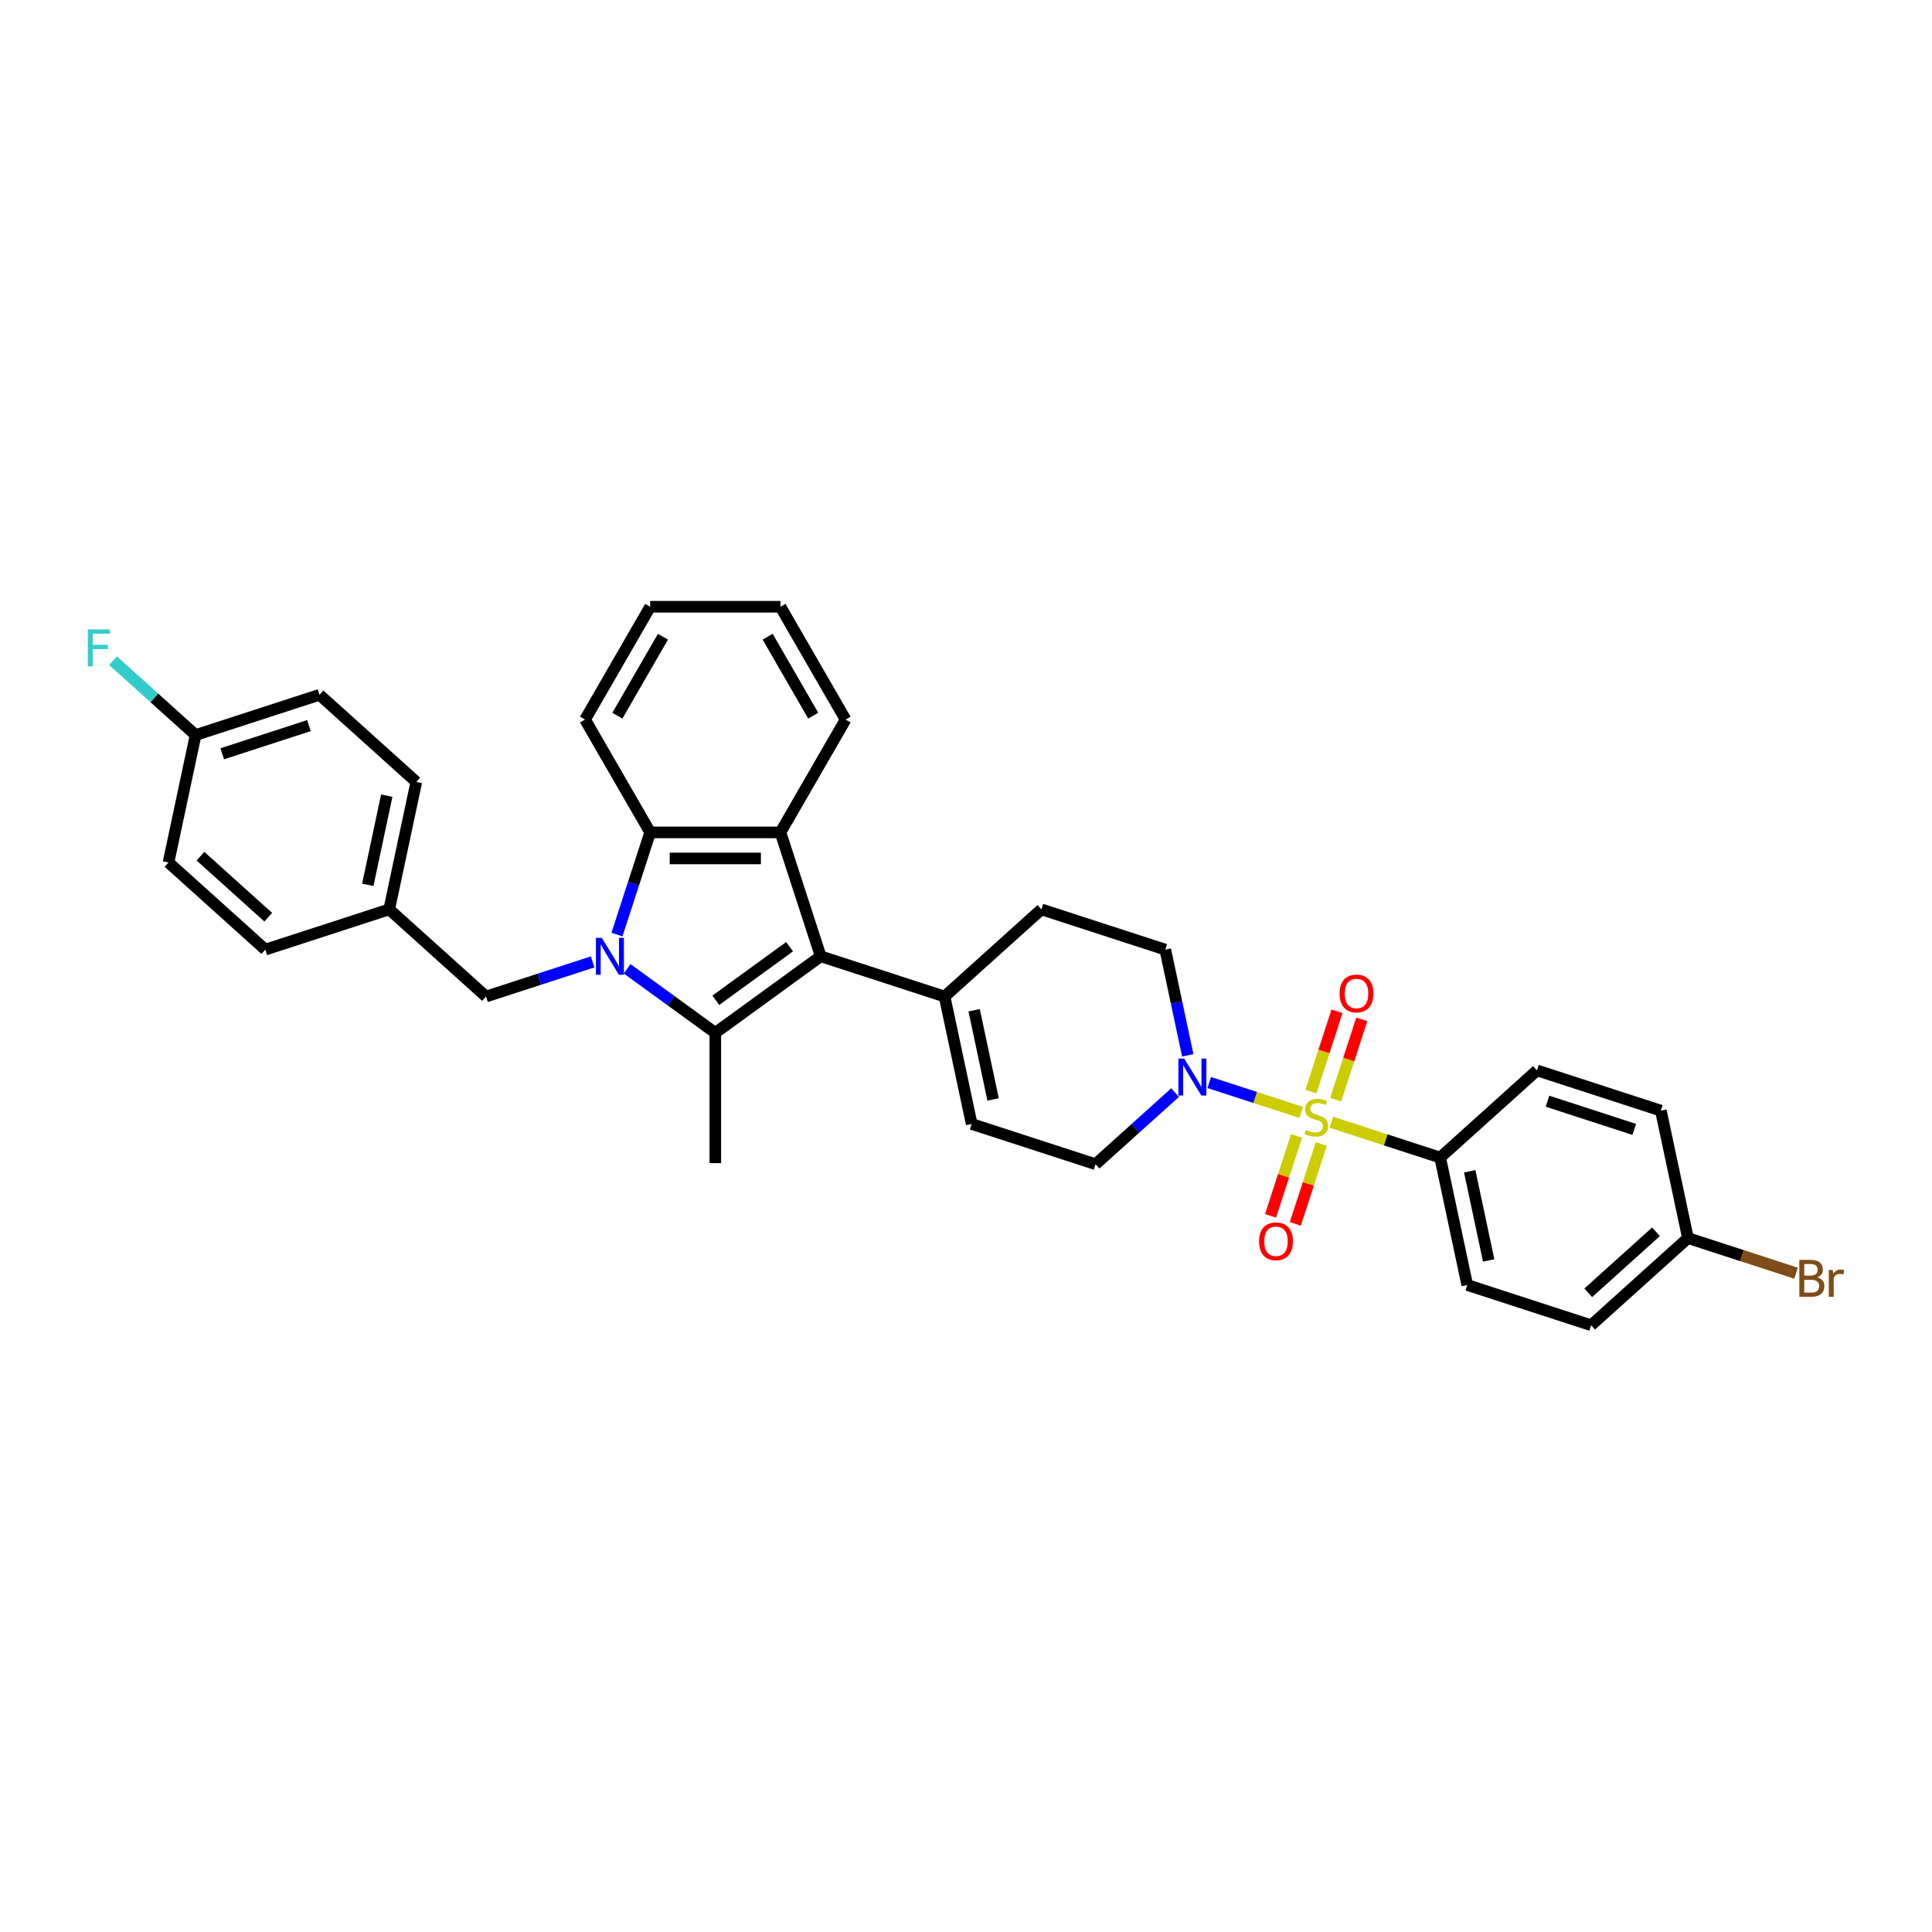 <?xml version='1.0' encoding='iso-8859-1'?>
<svg version='1.1' baseProfile='full'
              xmlns='http://www.w3.org/2000/svg'
                      xmlns:rdkit='http://www.rdkit.org/xml'
                      xmlns:xlink='http://www.w3.org/1999/xlink'
                  xml:space='preserve'
width='1000px' height='1000px' viewBox='0 0 1000 1000'>
<!-- END OF HEADER -->
<rect style='opacity:1.0;fill:#FFFFFF;stroke:none' width='1000' height='1000' x='0' y='0'> </rect>
<path class='bond-1' d='M 324.62,501.458 L 347.431,518.031' style='fill:none;fill-rule:evenodd;stroke:#0000FF;stroke-width:6px;stroke-linecap:butt;stroke-linejoin:miter;stroke-opacity:1' />
<path class='bond-1' d='M 347.431,518.031 L 370.242,534.605' style='fill:none;fill-rule:evenodd;stroke:#000000;stroke-width:6px;stroke-linecap:butt;stroke-linejoin:miter;stroke-opacity:1' />
<path class='bond-4' d='M 319.342,483.738 L 327.935,457.292' style='fill:none;fill-rule:evenodd;stroke:#0000FF;stroke-width:6px;stroke-linecap:butt;stroke-linejoin:miter;stroke-opacity:1' />
<path class='bond-4' d='M 327.935,457.292 L 336.529,430.845' style='fill:none;fill-rule:evenodd;stroke:#000000;stroke-width:6px;stroke-linecap:butt;stroke-linejoin:miter;stroke-opacity:1' />
<path class='bond-9' d='M 306.765,497.873 L 279.165,506.84' style='fill:none;fill-rule:evenodd;stroke:#0000FF;stroke-width:6px;stroke-linecap:butt;stroke-linejoin:miter;stroke-opacity:1' />
<path class='bond-9' d='M 279.165,506.84 L 251.565,515.808' style='fill:none;fill-rule:evenodd;stroke:#000000;stroke-width:6px;stroke-linecap:butt;stroke-linejoin:miter;stroke-opacity:1' />
<path class='bond-0' d='M 673.493,575.78 L 649.694,568.047' style='fill:none;fill-rule:evenodd;stroke:#CCCC00;stroke-width:6px;stroke-linecap:butt;stroke-linejoin:miter;stroke-opacity:1' />
<path class='bond-0' d='M 649.694,568.047 L 625.896,560.314' style='fill:none;fill-rule:evenodd;stroke:#0000FF;stroke-width:6px;stroke-linecap:butt;stroke-linejoin:miter;stroke-opacity:1' />
<path class='bond-7' d='M 689.109,580.854 L 717.269,590.003' style='fill:none;fill-rule:evenodd;stroke:#CCCC00;stroke-width:6px;stroke-linecap:butt;stroke-linejoin:miter;stroke-opacity:1' />
<path class='bond-7' d='M 717.269,590.003 L 745.428,599.153' style='fill:none;fill-rule:evenodd;stroke:#000000;stroke-width:6px;stroke-linecap:butt;stroke-linejoin:miter;stroke-opacity:1' />
<path class='bond-10' d='M 691.355,569.194 L 698.11,548.405' style='fill:none;fill-rule:evenodd;stroke:#CCCC00;stroke-width:6px;stroke-linecap:butt;stroke-linejoin:miter;stroke-opacity:1' />
<path class='bond-10' d='M 698.11,548.405 L 704.864,527.616' style='fill:none;fill-rule:evenodd;stroke:#FF0000;stroke-width:6px;stroke-linecap:butt;stroke-linejoin:miter;stroke-opacity:1' />
<path class='bond-10' d='M 678.53,565.027 L 685.284,544.238' style='fill:none;fill-rule:evenodd;stroke:#CCCC00;stroke-width:6px;stroke-linecap:butt;stroke-linejoin:miter;stroke-opacity:1' />
<path class='bond-10' d='M 685.284,544.238 L 692.039,523.449' style='fill:none;fill-rule:evenodd;stroke:#FF0000;stroke-width:6px;stroke-linecap:butt;stroke-linejoin:miter;stroke-opacity:1' />
<path class='bond-11' d='M 671.081,587.952 L 664.359,608.639' style='fill:none;fill-rule:evenodd;stroke:#CCCC00;stroke-width:6px;stroke-linecap:butt;stroke-linejoin:miter;stroke-opacity:1' />
<path class='bond-11' d='M 664.359,608.639 L 657.637,629.327' style='fill:none;fill-rule:evenodd;stroke:#FF0000;stroke-width:6px;stroke-linecap:butt;stroke-linejoin:miter;stroke-opacity:1' />
<path class='bond-11' d='M 683.906,592.119 L 677.184,612.807' style='fill:none;fill-rule:evenodd;stroke:#CCCC00;stroke-width:6px;stroke-linecap:butt;stroke-linejoin:miter;stroke-opacity:1' />
<path class='bond-11' d='M 677.184,612.807 L 670.462,633.494' style='fill:none;fill-rule:evenodd;stroke:#FF0000;stroke-width:6px;stroke-linecap:butt;stroke-linejoin:miter;stroke-opacity:1' />
<path class='bond-2' d='M 370.242,534.605 L 424.792,494.972' style='fill:none;fill-rule:evenodd;stroke:#000000;stroke-width:6px;stroke-linecap:butt;stroke-linejoin:miter;stroke-opacity:1' />
<path class='bond-2' d='M 370.498,517.75 L 408.683,490.007' style='fill:none;fill-rule:evenodd;stroke:#000000;stroke-width:6px;stroke-linecap:butt;stroke-linejoin:miter;stroke-opacity:1' />
<path class='bond-18' d='M 370.242,534.605 L 370.242,602.032' style='fill:none;fill-rule:evenodd;stroke:#000000;stroke-width:6px;stroke-linecap:butt;stroke-linejoin:miter;stroke-opacity:1' />
<path class='bond-6' d='M 424.792,494.972 L 488.919,515.808' style='fill:none;fill-rule:evenodd;stroke:#000000;stroke-width:6px;stroke-linecap:butt;stroke-linejoin:miter;stroke-opacity:1' />
<path class='bond-33' d='M 424.792,494.972 L 403.956,430.845' style='fill:none;fill-rule:evenodd;stroke:#000000;stroke-width:6px;stroke-linecap:butt;stroke-linejoin:miter;stroke-opacity:1' />
<path class='bond-3' d='M 403.956,430.845 L 336.529,430.845' style='fill:none;fill-rule:evenodd;stroke:#000000;stroke-width:6px;stroke-linecap:butt;stroke-linejoin:miter;stroke-opacity:1' />
<path class='bond-3' d='M 393.842,444.33 L 346.643,444.33' style='fill:none;fill-rule:evenodd;stroke:#000000;stroke-width:6px;stroke-linecap:butt;stroke-linejoin:miter;stroke-opacity:1' />
<path class='bond-21' d='M 403.956,430.845 L 437.67,372.451' style='fill:none;fill-rule:evenodd;stroke:#000000;stroke-width:6px;stroke-linecap:butt;stroke-linejoin:miter;stroke-opacity:1' />
<path class='bond-26' d='M 336.529,430.845 L 302.815,372.451' style='fill:none;fill-rule:evenodd;stroke:#000000;stroke-width:6px;stroke-linecap:butt;stroke-linejoin:miter;stroke-opacity:1' />
<path class='bond-5' d='M 614.786,546.247 L 608.97,518.887' style='fill:none;fill-rule:evenodd;stroke:#0000FF;stroke-width:6px;stroke-linecap:butt;stroke-linejoin:miter;stroke-opacity:1' />
<path class='bond-5' d='M 608.97,518.887 L 603.155,491.527' style='fill:none;fill-rule:evenodd;stroke:#000000;stroke-width:6px;stroke-linecap:butt;stroke-linejoin:miter;stroke-opacity:1' />
<path class='bond-36' d='M 608.246,565.519 L 587.656,584.058' style='fill:none;fill-rule:evenodd;stroke:#0000FF;stroke-width:6px;stroke-linecap:butt;stroke-linejoin:miter;stroke-opacity:1' />
<path class='bond-36' d='M 587.656,584.058 L 567.066,602.598' style='fill:none;fill-rule:evenodd;stroke:#000000;stroke-width:6px;stroke-linecap:butt;stroke-linejoin:miter;stroke-opacity:1' />
<path class='bond-8' d='M 488.919,515.808 L 502.938,581.762' style='fill:none;fill-rule:evenodd;stroke:#000000;stroke-width:6px;stroke-linecap:butt;stroke-linejoin:miter;stroke-opacity:1' />
<path class='bond-8' d='M 504.213,522.897 L 514.026,569.065' style='fill:none;fill-rule:evenodd;stroke:#000000;stroke-width:6px;stroke-linecap:butt;stroke-linejoin:miter;stroke-opacity:1' />
<path class='bond-14' d='M 488.919,515.808 L 539.028,470.69' style='fill:none;fill-rule:evenodd;stroke:#000000;stroke-width:6px;stroke-linecap:butt;stroke-linejoin:miter;stroke-opacity:1' />
<path class='bond-15' d='M 745.428,599.153 L 759.447,665.107' style='fill:none;fill-rule:evenodd;stroke:#000000;stroke-width:6px;stroke-linecap:butt;stroke-linejoin:miter;stroke-opacity:1' />
<path class='bond-15' d='M 760.722,606.242 L 770.535,652.41' style='fill:none;fill-rule:evenodd;stroke:#000000;stroke-width:6px;stroke-linecap:butt;stroke-linejoin:miter;stroke-opacity:1' />
<path class='bond-16' d='M 745.428,599.153 L 795.537,554.035' style='fill:none;fill-rule:evenodd;stroke:#000000;stroke-width:6px;stroke-linecap:butt;stroke-linejoin:miter;stroke-opacity:1' />
<path class='bond-12' d='M 502.938,581.762 L 567.066,602.598' style='fill:none;fill-rule:evenodd;stroke:#000000;stroke-width:6px;stroke-linecap:butt;stroke-linejoin:miter;stroke-opacity:1' />
<path class='bond-17' d='M 251.565,515.808 L 201.457,470.69' style='fill:none;fill-rule:evenodd;stroke:#000000;stroke-width:6px;stroke-linecap:butt;stroke-linejoin:miter;stroke-opacity:1' />
<path class='bond-13' d='M 603.155,491.527 L 539.028,470.69' style='fill:none;fill-rule:evenodd;stroke:#000000;stroke-width:6px;stroke-linecap:butt;stroke-linejoin:miter;stroke-opacity:1' />
<path class='bond-23' d='M 759.447,665.107 L 823.574,685.943' style='fill:none;fill-rule:evenodd;stroke:#000000;stroke-width:6px;stroke-linecap:butt;stroke-linejoin:miter;stroke-opacity:1' />
<path class='bond-22' d='M 795.537,554.035 L 859.664,574.871' style='fill:none;fill-rule:evenodd;stroke:#000000;stroke-width:6px;stroke-linecap:butt;stroke-linejoin:miter;stroke-opacity:1' />
<path class='bond-22' d='M 800.988,569.986 L 845.877,584.571' style='fill:none;fill-rule:evenodd;stroke:#000000;stroke-width:6px;stroke-linecap:butt;stroke-linejoin:miter;stroke-opacity:1' />
<path class='bond-27' d='M 201.457,470.69 L 137.33,491.527' style='fill:none;fill-rule:evenodd;stroke:#000000;stroke-width:6px;stroke-linecap:butt;stroke-linejoin:miter;stroke-opacity:1' />
<path class='bond-28' d='M 201.457,470.69 L 215.476,404.736' style='fill:none;fill-rule:evenodd;stroke:#000000;stroke-width:6px;stroke-linecap:butt;stroke-linejoin:miter;stroke-opacity:1' />
<path class='bond-28' d='M 190.369,457.993 L 200.182,411.826' style='fill:none;fill-rule:evenodd;stroke:#000000;stroke-width:6px;stroke-linecap:butt;stroke-linejoin:miter;stroke-opacity:1' />
<path class='bond-19' d='M 873.683,640.825 L 859.664,574.871' style='fill:none;fill-rule:evenodd;stroke:#000000;stroke-width:6px;stroke-linecap:butt;stroke-linejoin:miter;stroke-opacity:1' />
<path class='bond-25' d='M 873.683,640.825 L 901.66,649.916' style='fill:none;fill-rule:evenodd;stroke:#000000;stroke-width:6px;stroke-linecap:butt;stroke-linejoin:miter;stroke-opacity:1' />
<path class='bond-25' d='M 901.66,649.916 L 929.638,659.006' style='fill:none;fill-rule:evenodd;stroke:#7F4C19;stroke-width:6px;stroke-linecap:butt;stroke-linejoin:miter;stroke-opacity:1' />
<path class='bond-37' d='M 873.683,640.825 L 823.574,685.943' style='fill:none;fill-rule:evenodd;stroke:#000000;stroke-width:6px;stroke-linecap:butt;stroke-linejoin:miter;stroke-opacity:1' />
<path class='bond-37' d='M 857.143,637.571 L 822.067,669.154' style='fill:none;fill-rule:evenodd;stroke:#000000;stroke-width:6px;stroke-linecap:butt;stroke-linejoin:miter;stroke-opacity:1' />
<path class='bond-20' d='M 101.24,380.455 L 165.367,359.619' style='fill:none;fill-rule:evenodd;stroke:#000000;stroke-width:6px;stroke-linecap:butt;stroke-linejoin:miter;stroke-opacity:1' />
<path class='bond-20' d='M 115.027,390.155 L 159.916,375.57' style='fill:none;fill-rule:evenodd;stroke:#000000;stroke-width:6px;stroke-linecap:butt;stroke-linejoin:miter;stroke-opacity:1' />
<path class='bond-24' d='M 101.24,380.455 L 79.868,361.211' style='fill:none;fill-rule:evenodd;stroke:#000000;stroke-width:6px;stroke-linecap:butt;stroke-linejoin:miter;stroke-opacity:1' />
<path class='bond-24' d='M 79.868,361.211 L 58.495,341.967' style='fill:none;fill-rule:evenodd;stroke:#33CCCC;stroke-width:6px;stroke-linecap:butt;stroke-linejoin:miter;stroke-opacity:1' />
<path class='bond-34' d='M 101.24,380.455 L 87.221,446.409' style='fill:none;fill-rule:evenodd;stroke:#000000;stroke-width:6px;stroke-linecap:butt;stroke-linejoin:miter;stroke-opacity:1' />
<path class='bond-35' d='M 437.67,372.451 L 403.956,314.057' style='fill:none;fill-rule:evenodd;stroke:#000000;stroke-width:6px;stroke-linecap:butt;stroke-linejoin:miter;stroke-opacity:1' />
<path class='bond-35' d='M 420.934,370.434 L 397.334,329.559' style='fill:none;fill-rule:evenodd;stroke:#000000;stroke-width:6px;stroke-linecap:butt;stroke-linejoin:miter;stroke-opacity:1' />
<path class='bond-32' d='M 302.815,372.451 L 336.529,314.057' style='fill:none;fill-rule:evenodd;stroke:#000000;stroke-width:6px;stroke-linecap:butt;stroke-linejoin:miter;stroke-opacity:1' />
<path class='bond-32' d='M 319.551,370.434 L 343.15,329.559' style='fill:none;fill-rule:evenodd;stroke:#000000;stroke-width:6px;stroke-linecap:butt;stroke-linejoin:miter;stroke-opacity:1' />
<path class='bond-30' d='M 137.33,491.527 L 87.221,446.409' style='fill:none;fill-rule:evenodd;stroke:#000000;stroke-width:6px;stroke-linecap:butt;stroke-linejoin:miter;stroke-opacity:1' />
<path class='bond-30' d='M 138.837,474.737 L 103.761,443.155' style='fill:none;fill-rule:evenodd;stroke:#000000;stroke-width:6px;stroke-linecap:butt;stroke-linejoin:miter;stroke-opacity:1' />
<path class='bond-29' d='M 215.476,404.736 L 165.367,359.619' style='fill:none;fill-rule:evenodd;stroke:#000000;stroke-width:6px;stroke-linecap:butt;stroke-linejoin:miter;stroke-opacity:1' />
<path class='bond-31' d='M 403.956,314.057 L 336.529,314.057' style='fill:none;fill-rule:evenodd;stroke:#000000;stroke-width:6px;stroke-linecap:butt;stroke-linejoin:miter;stroke-opacity:1' />
<path  class='atom-0' d='M 311.471 485.424
L 317.729 495.538
Q 318.349 496.536, 319.347 498.343
Q 320.345 500.15, 320.399 500.258
L 320.399 485.424
L 322.934 485.424
L 322.934 504.52
L 320.318 504.52
L 313.602 493.461
Q 312.82 492.167, 311.984 490.683
Q 311.175 489.2, 310.932 488.742
L 310.932 504.52
L 308.451 504.52
L 308.451 485.424
L 311.471 485.424
' fill='#0000FF'/>
<path  class='atom-1' d='M 675.907 584.871
Q 676.123 584.952, 677.013 585.329
Q 677.903 585.707, 678.874 585.949
Q 679.872 586.165, 680.843 586.165
Q 682.65 586.165, 683.701 585.302
Q 684.753 584.412, 684.753 582.875
Q 684.753 581.823, 684.214 581.176
Q 683.701 580.528, 682.892 580.178
Q 682.083 579.827, 680.735 579.422
Q 679.035 578.91, 678.011 578.425
Q 677.013 577.939, 676.284 576.914
Q 675.583 575.889, 675.583 574.163
Q 675.583 571.763, 677.201 570.279
Q 678.847 568.796, 682.083 568.796
Q 684.295 568.796, 686.803 569.848
L 686.183 571.925
Q 683.89 570.981, 682.164 570.981
Q 680.303 570.981, 679.278 571.763
Q 678.253 572.518, 678.28 573.839
Q 678.28 574.864, 678.793 575.485
Q 679.332 576.105, 680.087 576.456
Q 680.87 576.806, 682.164 577.211
Q 683.89 577.75, 684.915 578.29
Q 685.94 578.829, 686.668 579.935
Q 687.423 581.014, 687.423 582.875
Q 687.423 585.518, 685.643 586.947
Q 683.89 588.35, 680.95 588.35
Q 679.251 588.35, 677.957 587.972
Q 676.689 587.622, 675.179 587.001
L 675.907 584.871
' fill='#CCCC00'/>
<path  class='atom-6' d='M 612.953 547.933
L 619.21 558.047
Q 619.83 559.045, 620.828 560.852
Q 621.826 562.659, 621.88 562.767
L 621.88 547.933
L 624.416 547.933
L 624.416 567.028
L 621.799 567.028
L 615.084 555.97
Q 614.301 554.675, 613.465 553.192
Q 612.656 551.709, 612.413 551.25
L 612.413 567.028
L 609.932 567.028
L 609.932 547.933
L 612.953 547.933
' fill='#0000FF'/>
<path  class='atom-11' d='M 693.372 514.243
Q 693.372 509.658, 695.637 507.096
Q 697.903 504.534, 702.137 504.534
Q 706.372 504.534, 708.637 507.096
Q 710.903 509.658, 710.903 514.243
Q 710.903 518.882, 708.61 521.526
Q 706.318 524.142, 702.137 524.142
Q 697.93 524.142, 695.637 521.526
Q 693.372 518.909, 693.372 514.243
M 702.137 521.984
Q 705.05 521.984, 706.614 520.042
Q 708.206 518.073, 708.206 514.243
Q 708.206 510.494, 706.614 508.606
Q 705.05 506.692, 702.137 506.692
Q 699.224 506.692, 697.633 508.579
Q 696.069 510.467, 696.069 514.243
Q 696.069 518.1, 697.633 520.042
Q 699.224 521.984, 702.137 521.984
' fill='#FF0000'/>
<path  class='atom-12' d='M 651.699 642.498
Q 651.699 637.913, 653.965 635.351
Q 656.23 632.788, 660.465 632.788
Q 664.699 632.788, 666.965 635.351
Q 669.23 637.913, 669.23 642.498
Q 669.23 647.137, 666.938 649.78
Q 664.645 652.396, 660.465 652.396
Q 656.257 652.396, 653.965 649.78
Q 651.699 647.164, 651.699 642.498
M 660.465 650.239
Q 663.378 650.239, 664.942 648.297
Q 666.533 646.328, 666.533 642.498
Q 666.533 638.749, 664.942 636.861
Q 663.378 634.946, 660.465 634.946
Q 657.552 634.946, 655.961 636.834
Q 654.396 638.722, 654.396 642.498
Q 654.396 646.355, 655.961 648.297
Q 657.552 650.239, 660.465 650.239
' fill='#FF0000'/>
<path  class='atom-25' d='M 45.455 325.79
L 56.809 325.79
L 56.809 327.974
L 48.017 327.974
L 48.017 333.773
L 55.838 333.773
L 55.838 335.985
L 48.017 335.985
L 48.017 344.885
L 45.455 344.885
L 45.455 325.79
' fill='#33CCCC'/>
<path  class='atom-26' d='M 940.601 661.176
Q 942.436 661.688, 943.353 662.821
Q 944.296 663.927, 944.296 665.572
Q 944.296 668.215, 942.597 669.726
Q 940.925 671.209, 937.743 671.209
L 931.323 671.209
L 931.323 652.114
L 936.96 652.114
Q 940.224 652.114, 941.869 653.435
Q 943.514 654.757, 943.514 657.184
Q 943.514 660.07, 940.601 661.176
M 933.886 654.271
L 933.886 660.259
L 936.96 660.259
Q 938.848 660.259, 939.819 659.504
Q 940.817 658.722, 940.817 657.184
Q 940.817 654.271, 936.96 654.271
L 933.886 654.271
M 937.743 669.052
Q 939.604 669.052, 940.601 668.161
Q 941.599 667.271, 941.599 665.572
Q 941.599 664.008, 940.494 663.226
Q 939.415 662.417, 937.338 662.417
L 933.886 662.417
L 933.886 669.052
L 937.743 669.052
' fill='#7F4C19'/>
<path  class='atom-26' d='M 948.639 657.346
L 948.935 659.261
Q 950.392 657.103, 952.765 657.103
Q 953.521 657.103, 954.545 657.373
L 954.141 659.639
Q 952.981 659.369, 952.334 659.369
Q 951.201 659.369, 950.446 659.827
Q 949.718 660.259, 949.124 661.311
L 949.124 671.209
L 946.589 671.209
L 946.589 657.346
L 948.639 657.346
' fill='#7F4C19'/>
</svg>
